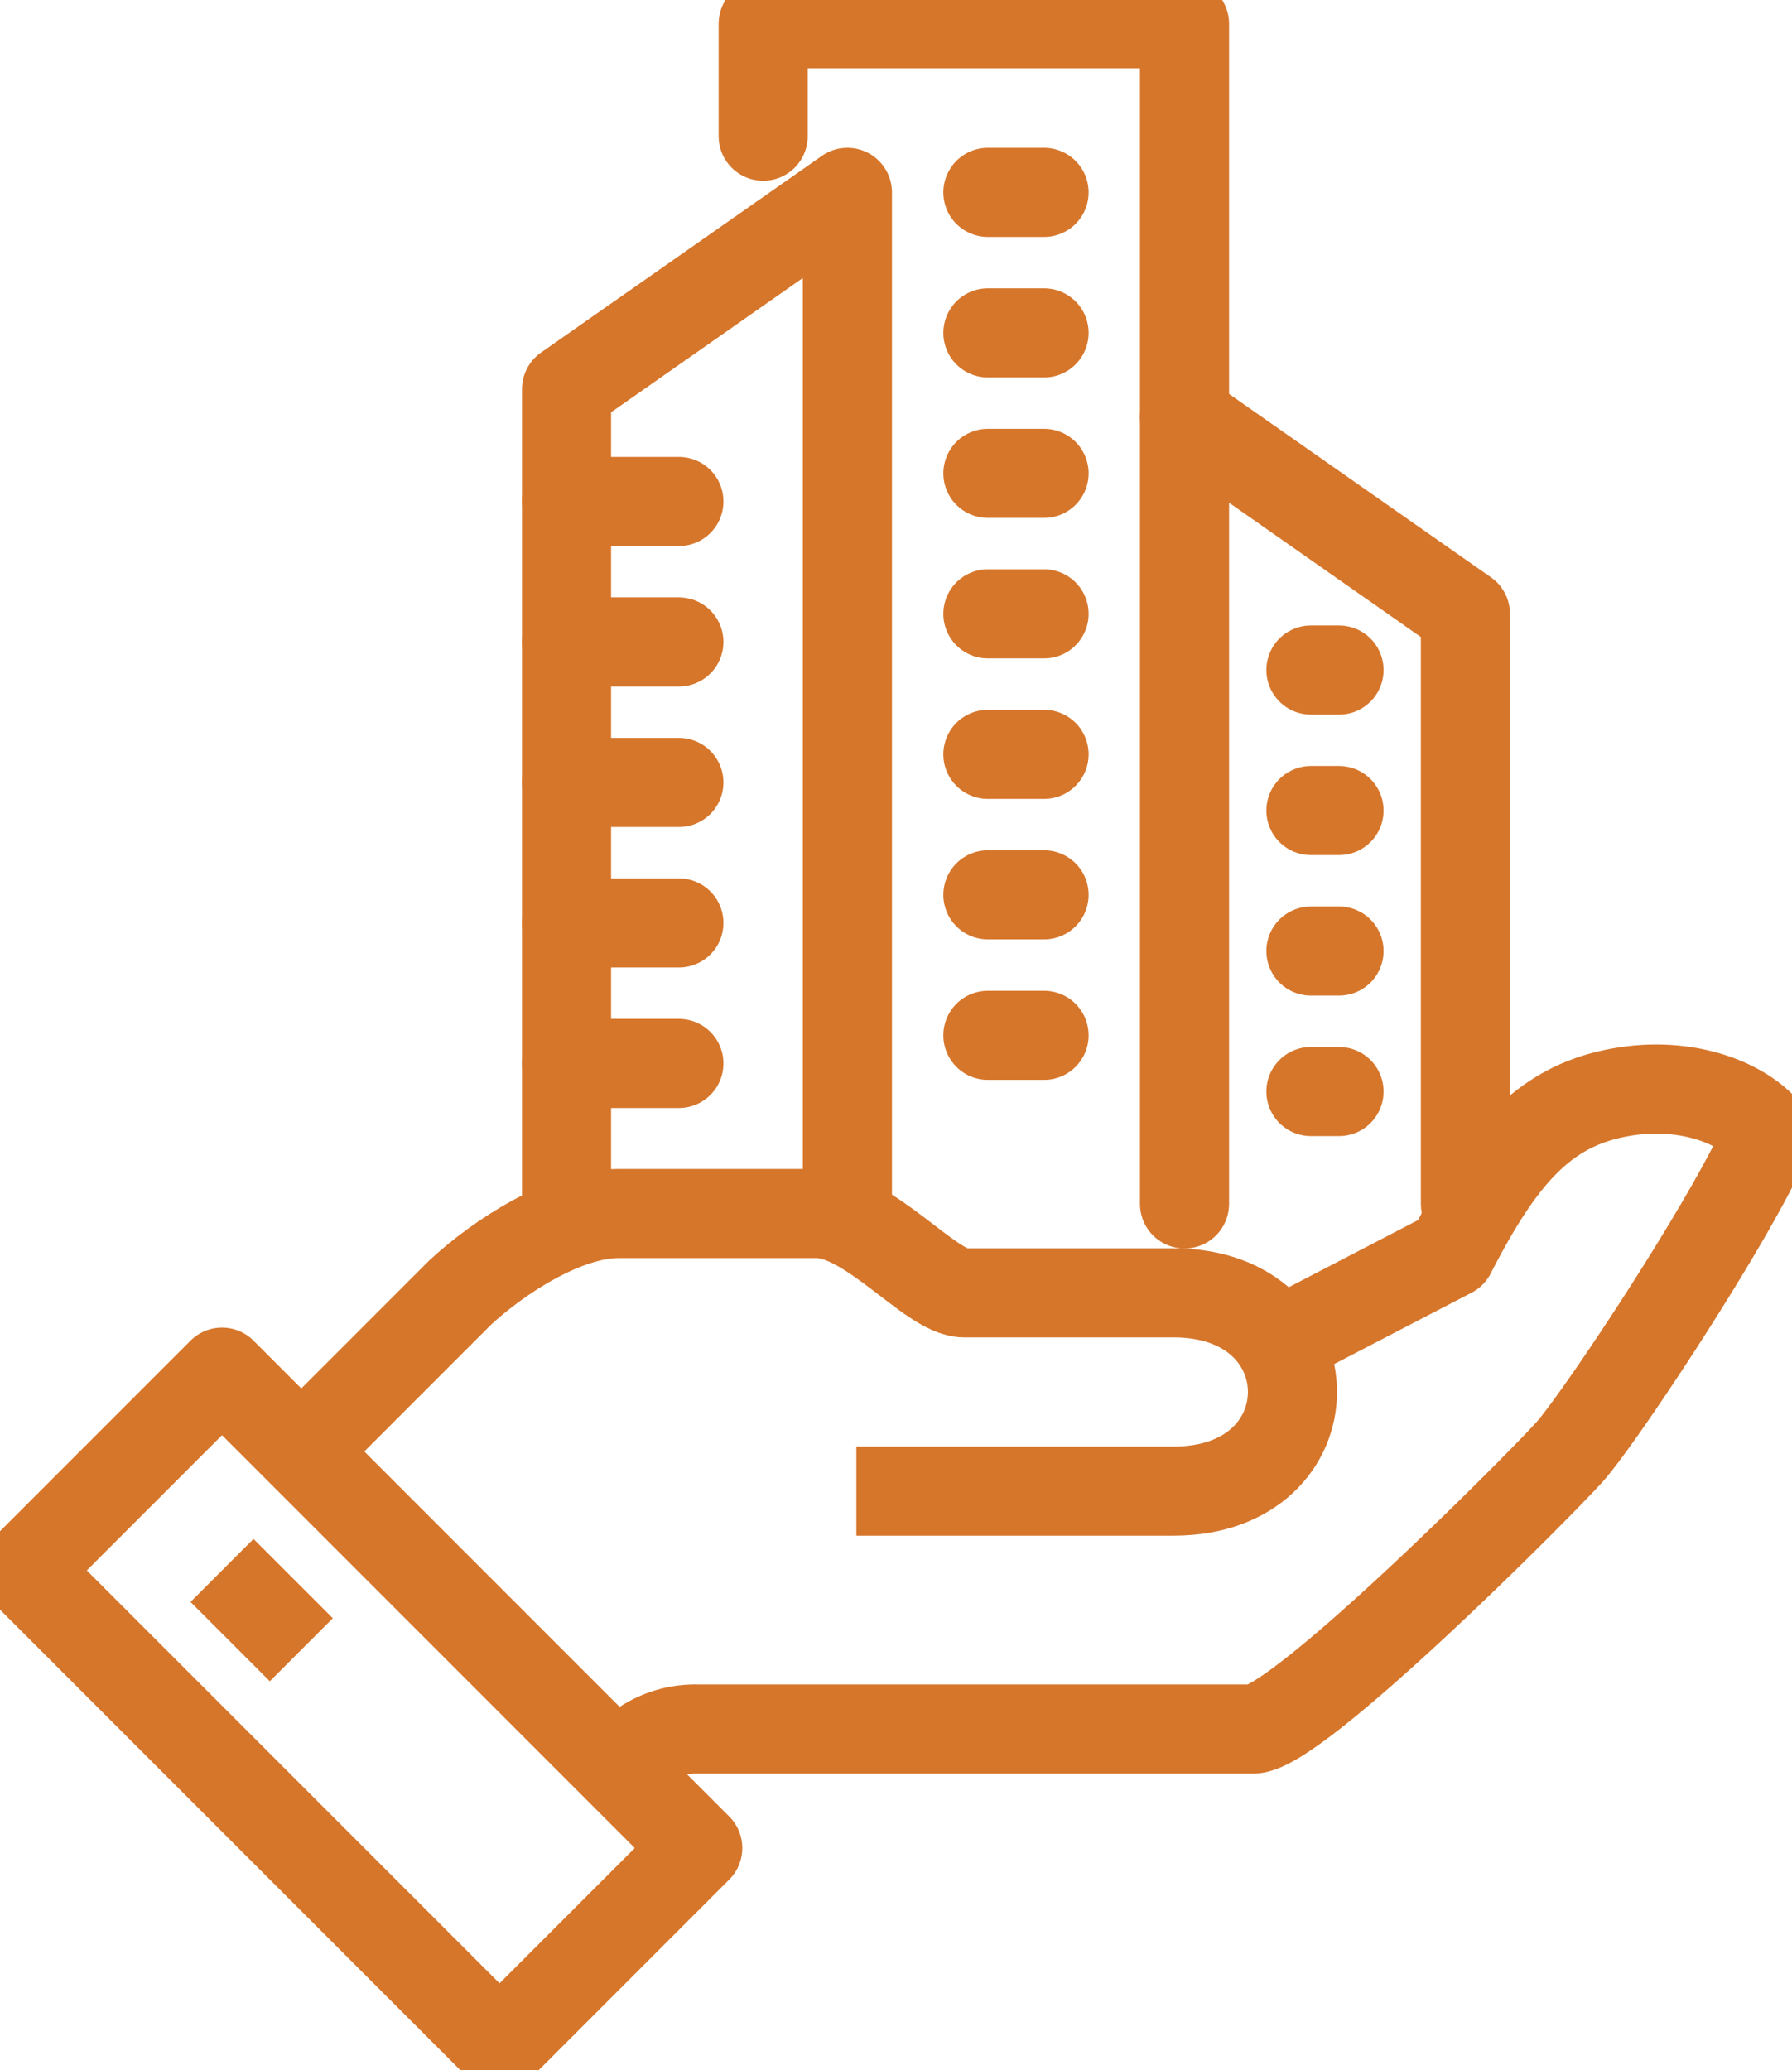 <svg id="icon2" xmlns="http://www.w3.org/2000/svg" xmlns:xlink="http://www.w3.org/1999/xlink" width="80.455" height="92.914" viewBox="0 0 80.455 92.914">
  <defs>
    <clipPath id="clip-path">
      <rect id="Rectangle_6869" data-name="Rectangle 6869" width="80.455" height="92.914" fill="none" stroke="#d6762b" stroke-width="4"/>
    </clipPath>
  </defs>
  <g id="Group_16861" data-name="Group 16861" transform="translate(0 0)" clip-path="url(#clip-path)">
    <path id="Path_16257" data-name="Path 16257" d="M15.6,57.966a4.229,4.229,0,0,1,3.56-1.78h24.92c1.978,0,12.857-10.909,14.24-12.46,1.33-1.492,7.257-10.4,8.9-14.24-1.032-1.39-3.823-2.545-7.12-1.78-3.147.732-5,2.99-7.12,7.12L44.82,39.063" transform="translate(12.168 21.42)" fill="none" stroke="#d6762b" stroke-linejoin="round" stroke-width="4"/>
    <path id="Path_16258" data-name="Path 16258" d="M32.52,43.06h14.24c7.12,0,7.12-8.9,0-8.9H37.354c-1.483,0-4.263-3.56-6.614-3.56h-8.9c-2.4,0-5.393,1.951-7.12,3.56L7.6,41.28" transform="translate(5.928 23.867)" fill="none" stroke="#d6762b" stroke-linejoin="round" stroke-width="4"/>
    <rect id="Rectangle_6868" data-name="Rectangle 6868" width="12.586" height="30.207" transform="translate(1.068 70.487) rotate(-45)" fill="none" stroke="#d6762b" stroke-linejoin="round" stroke-width="4"/>
    <line id="Line_1481" data-name="Line 1481" x2="3.56" y2="3.56" transform="translate(9.968 70.487)" fill="none" stroke="#d6762b" stroke-linejoin="round" stroke-width="4"/>
    <path id="Path_16259" data-name="Path 16259" d="M14.29,50.253V13.68L26.9,4.851v45.4" transform="translate(11.146 3.784)" fill="none" stroke="#d6762b" stroke-linecap="round" stroke-linejoin="round" stroke-width="4"/>
    <path id="Path_16260" data-name="Path 16260" d="M42.489,45.832V19.348L29.878,10.519" transform="translate(23.304 8.204)" fill="none" stroke="#d6762b" stroke-linecap="round" stroke-linejoin="round" stroke-width="4"/>
    <path id="Path_16261" data-name="Path 16261" d="M19.25,5.645V.6H38.167V53.568" transform="translate(15.014 0.468)" fill="none" stroke="#d6762b" stroke-linecap="round" stroke-linejoin="round" stroke-width="4"/>
    <line id="Line_1482" data-name="Line 1482" x2="5.044" transform="translate(25.436 22.508)" fill="none" stroke="#d6762b" stroke-linecap="round" stroke-linejoin="round" stroke-width="4"/>
    <line id="Line_1483" data-name="Line 1483" x2="5.044" transform="translate(25.436 28.813)" fill="none" stroke="#d6762b" stroke-linecap="round" stroke-linejoin="round" stroke-width="4"/>
    <line id="Line_1484" data-name="Line 1484" x2="5.044" transform="translate(25.436 35.119)" fill="none" stroke="#d6762b" stroke-linecap="round" stroke-linejoin="round" stroke-width="4"/>
    <line id="Line_1485" data-name="Line 1485" x2="5.044" transform="translate(25.436 41.425)" fill="none" stroke="#d6762b" stroke-linecap="round" stroke-linejoin="round" stroke-width="4"/>
    <line id="Line_1486" data-name="Line 1486" x2="5.044" transform="translate(25.436 47.731)" fill="none" stroke="#d6762b" stroke-linecap="round" stroke-linejoin="round" stroke-width="4"/>
    <line id="Line_1487" data-name="Line 1487" x2="2.522" transform="translate(44.353 21.246)" fill="none" stroke="#d6762b" stroke-linecap="round" stroke-linejoin="round" stroke-width="4"/>
    <line id="Line_1488" data-name="Line 1488" x2="2.522" transform="translate(44.353 27.552)" fill="none" stroke="#d6762b" stroke-linecap="round" stroke-linejoin="round" stroke-width="4"/>
    <line id="Line_1489" data-name="Line 1489" x2="2.522" transform="translate(44.353 8.635)" fill="none" stroke="#d6762b" stroke-linecap="round" stroke-linejoin="round" stroke-width="4"/>
    <line id="Line_1490" data-name="Line 1490" x2="2.522" transform="translate(44.353 14.941)" fill="none" stroke="#d6762b" stroke-linecap="round" stroke-linejoin="round" stroke-width="4"/>
    <line id="Line_1491" data-name="Line 1491" x2="2.522" transform="translate(44.353 33.858)" fill="none" stroke="#d6762b" stroke-linecap="round" stroke-linejoin="round" stroke-width="4"/>
    <line id="Line_1492" data-name="Line 1492" x2="2.522" transform="translate(44.353 40.164)" fill="none" stroke="#d6762b" stroke-linecap="round" stroke-linejoin="round" stroke-width="4"/>
    <line id="Line_1493" data-name="Line 1493" x2="2.522" transform="translate(44.353 46.469)" fill="none" stroke="#d6762b" stroke-linecap="round" stroke-linejoin="round" stroke-width="4"/>
    <line id="Line_1494" data-name="Line 1494" x2="1.262" transform="translate(58.856 30.074)" fill="none" stroke="#d6762b" stroke-linecap="round" stroke-linejoin="round" stroke-width="4"/>
    <line id="Line_1495" data-name="Line 1495" x2="1.262" transform="translate(58.856 36.38)" fill="none" stroke="#d6762b" stroke-linecap="round" stroke-linejoin="round" stroke-width="4"/>
    <line id="Line_1496" data-name="Line 1496" x2="1.262" transform="translate(58.856 42.686)" fill="none" stroke="#d6762b" stroke-linecap="round" stroke-linejoin="round" stroke-width="4"/>
    <line id="Line_1497" data-name="Line 1497" x2="1.262" transform="translate(58.856 48.992)" fill="none" stroke="#d6762b" stroke-linecap="round" stroke-linejoin="round" stroke-width="4"/>
  </g>
</svg>
